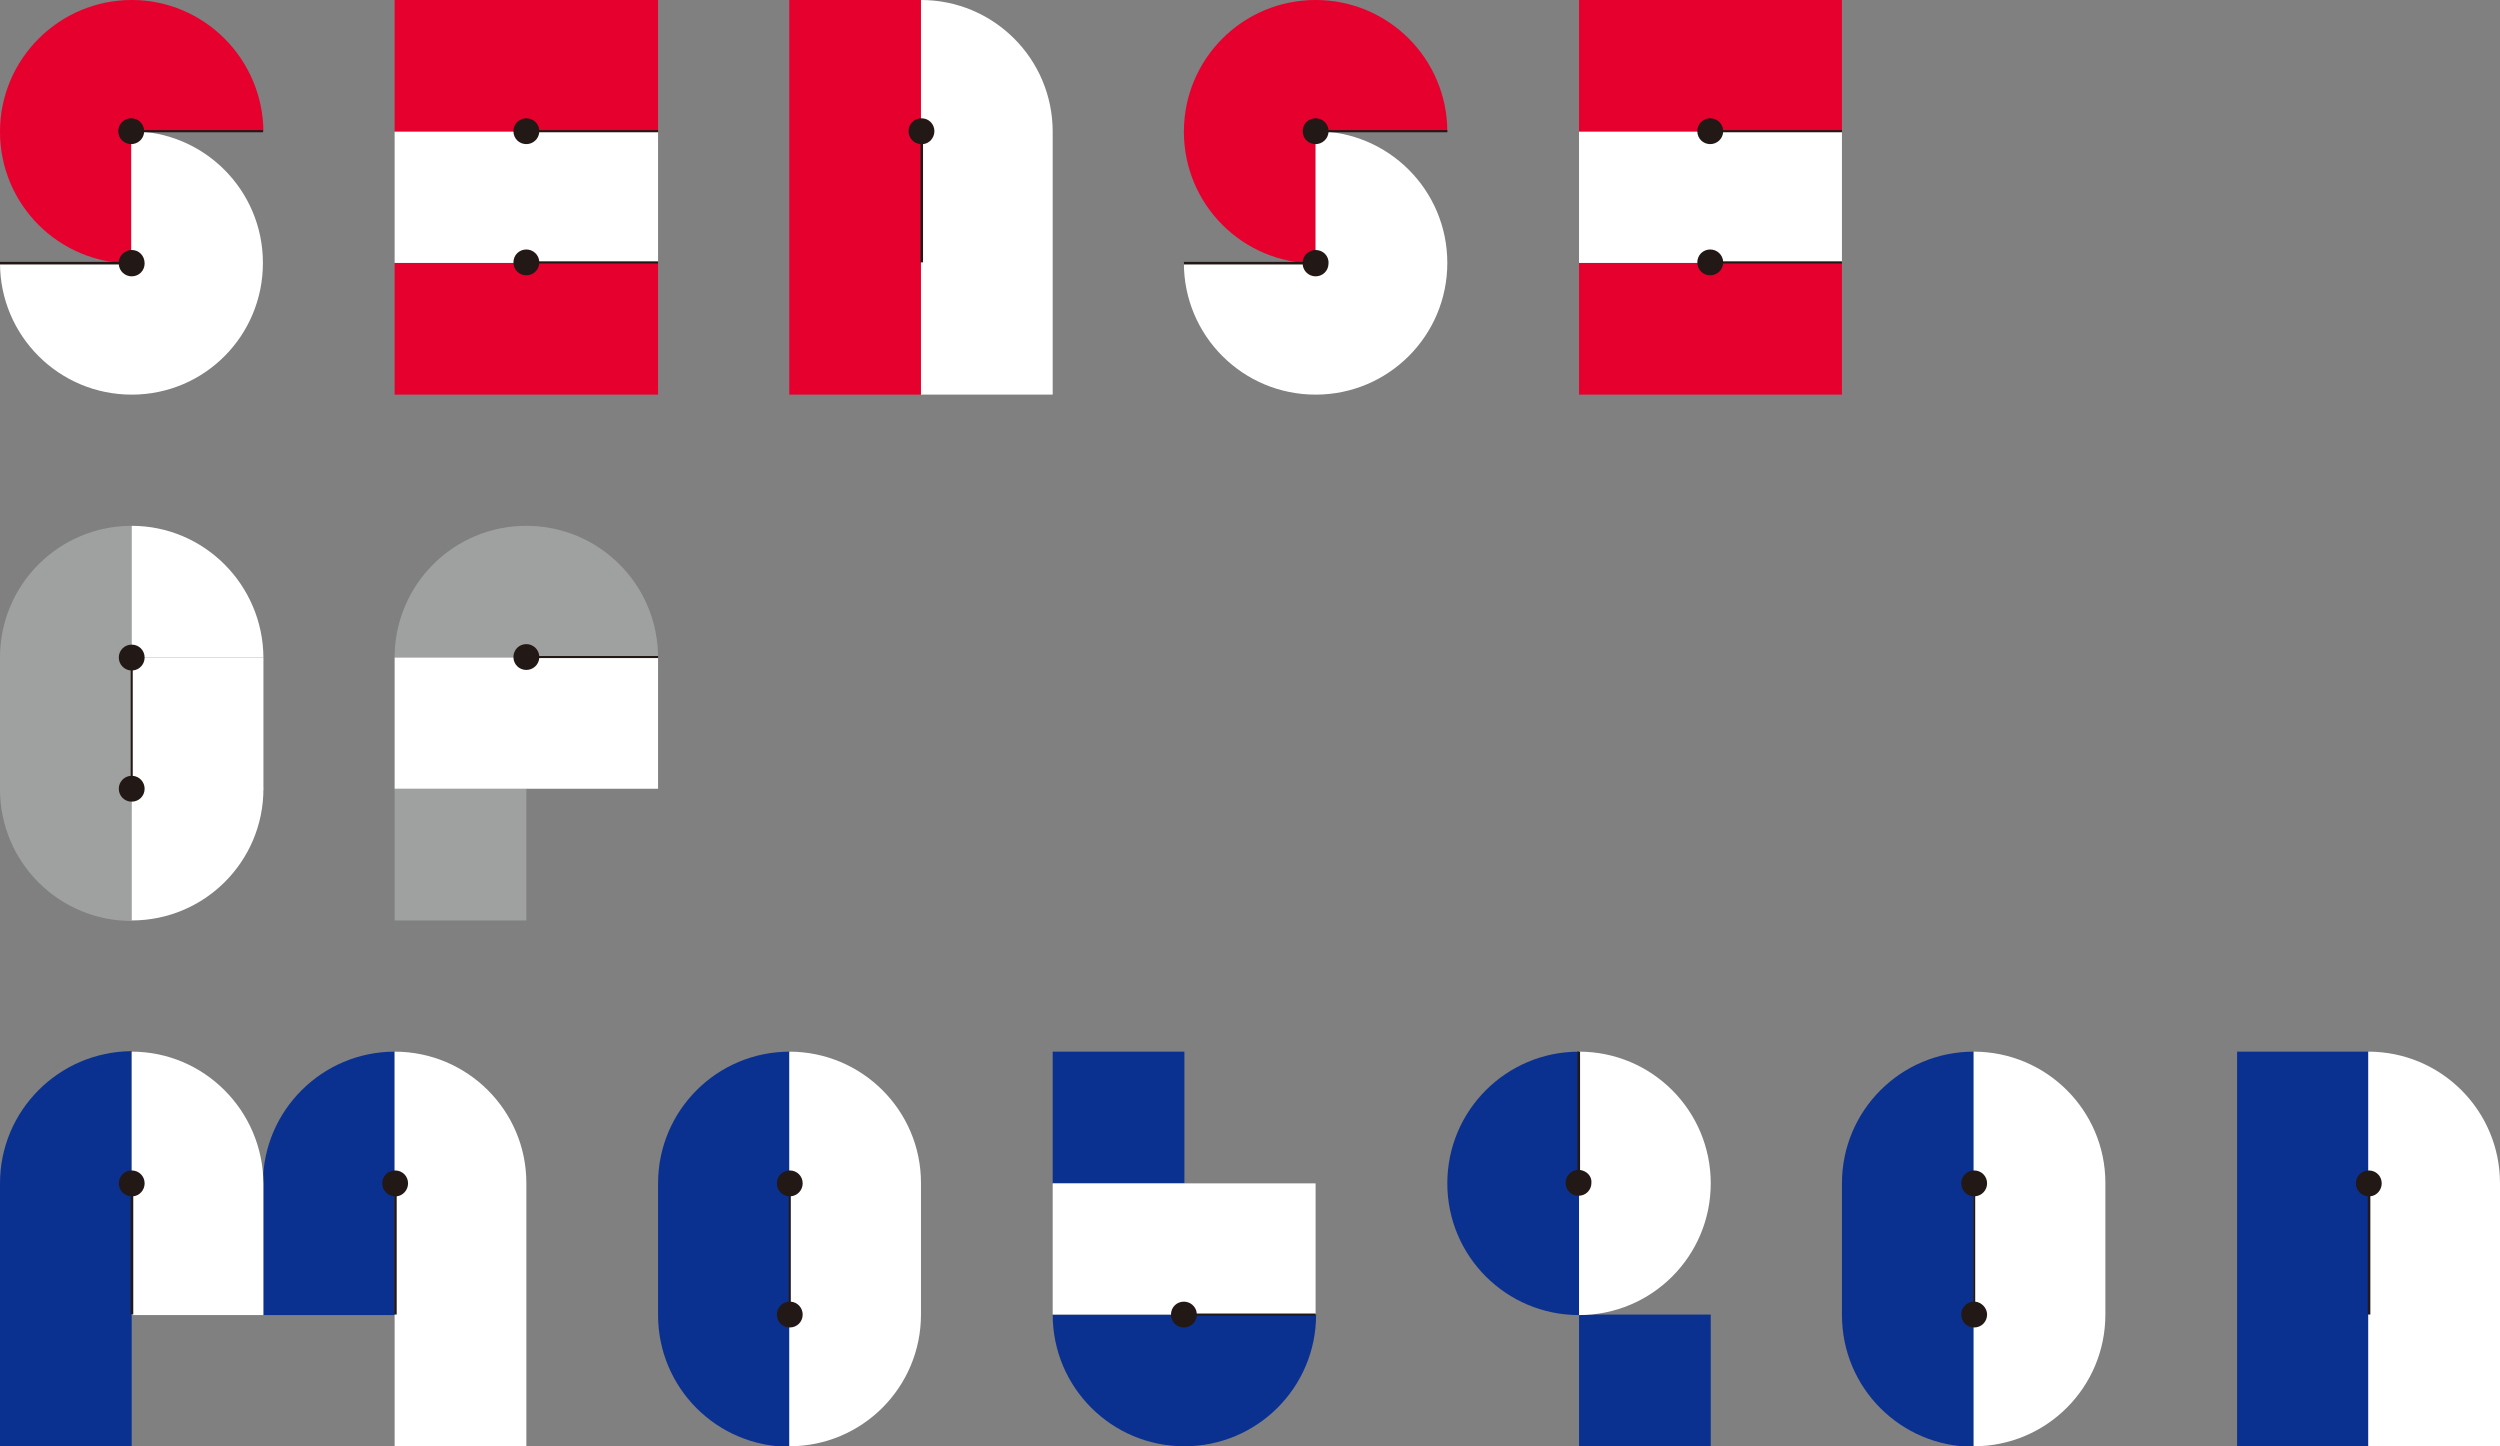 <?xml version="1.0" encoding="utf-8"?>
<!-- Generator: Adobe Illustrator 19.2.1, SVG Export Plug-In . SVG Version: 6.00 Build 0)  -->
<svg version="1.1" id="レイヤー_1" xmlns="http://www.w3.org/2000/svg" xmlns:xlink="http://www.w3.org/1999/xlink" x="0px"
	 y="0px" width="484px" height="280px" viewBox="0 0 484 280" style="enable-background:new 0 0 484 280;" xml:space="preserve">
<rect x="0" y="0" width="484" height="280" fill="#808080" stroke="none"/>
<style type="text/css">
	.st0{fill:#E6002D;}
	.st1{fill:#9FA0A0;}
	.st2{fill:#0B3190;}
	.st3{fill:#FFFFFF;}
	.st4{fill:#221815;}
</style>
<g>
	<path class="st0" d="M25.5,25.5h25.5C50.9,11.4,39.5,0,25.5,0S0,11.4,0,25.5c0,14.1,11.4,25.5,25.5,25.5V25.5z"/>
	<path class="st1" d="M0,127.3L0,127.3v25.5c0,14.1,11.4,25.5,25.5,25.5v-25.5v-25.5v-25.5C11.4,101.8,0,113.2,0,127.3"/>
	<path class="st2" d="M127.4,229.1L127.4,229.1v25.5c0,14.1,11.4,25.5,25.5,25.5v-25.5v-25.5v-25.5
		C138.8,203.6,127.4,215,127.4,229.1"/>
	<path class="st2" d="M356.6,229.1L356.6,229.1v25.5c0,14.1,11.4,25.5,25.5,25.5v-25.5v-25.5v-25.5C368,203.6,356.6,215,356.6,229.1
		"/>
	<path class="st2" d="M0,229.1v25.5V280h25.5v-25.5v-25.5v-25.5C11.4,203.6,0,215,0,229.1"/>
	<path class="st2" d="M50.9,229.1v25.5h25.5v-25.5v-25.5C62.4,203.6,50.9,215,50.9,229.1"/>
	<rect x="76.4" y="152.7" class="st1" width="25.5" height="25.5"/>
	<path class="st1" d="M101.9,101.8c-14.1,0-25.5,11.4-25.5,25.5h25.5h25.5C127.4,113.2,116,101.8,101.9,101.8"/>
	<polygon class="st0" points="101.9,0 101.9,0 76.4,0 76.4,25.5 101.9,25.5 127.4,25.5 127.4,0 	"/>
	<polygon class="st0" points="101.9,50.9 101.9,50.9 76.4,50.9 76.4,76.4 101.9,76.4 127.4,76.4 127.4,50.9 	"/>
	<polygon class="st0" points="331.2,0 331.2,0 305.7,0 305.7,25.5 331.2,25.5 356.6,25.5 356.6,0 	"/>
	<polygon class="st0" points="331.2,50.9 331.2,50.9 305.7,50.9 305.7,76.4 331.2,76.4 356.6,76.4 356.6,50.9 	"/>
	<rect x="203.8" y="203.6" class="st2" width="25.5" height="25.5"/>
	<path class="st2" d="M229.3,254.5h-25.5c0,14.1,11.4,25.5,25.5,25.5c14.1,0,25.5-11.4,25.5-25.5H229.3z"/>
	<rect x="305.7" y="254.5" class="st2" width="25.5" height="25.5"/>
	<path class="st2" d="M280.2,229.1c0,14.1,11.4,25.5,25.5,25.5v-25.5v-25.5C291.6,203.6,280.2,215,280.2,229.1"/>
	<polygon class="st0" points="152.8,0 152.8,25.5 152.8,50.9 152.8,76.4 178.3,76.4 178.3,50.9 178.3,25.5 178.3,0 	"/>
	<polygon class="st2" points="433.1,203.6 433.1,229.1 433.1,254.5 433.1,280 458.5,280 458.5,254.5 458.5,229.1 458.5,203.6 	"/>
	<path class="st0" d="M254.7,25.5h25.5c0-14.1-11.4-25.5-25.5-25.5c-14.1,0-25.5,11.4-25.5,25.5c0,14.1,11.4,25.5,25.5,25.5V25.5z"
		/>
	<path class="st3" d="M25.5,50.9H0C0,65,11.4,76.4,25.5,76.4S50.9,65,50.9,50.9c0-14.1-11.4-25.5-25.5-25.5V50.9z"/>
	<path class="st3" d="M25.5,101.8v25.5h25.5C50.9,113.2,39.5,101.8,25.5,101.8"/>
	<path class="st3" d="M25.5,152.7v25.5c14.1,0,25.5-11.4,25.5-25.5H25.5z"/>
	<rect x="25.5" y="127.3" class="st3" width="25.5" height="25.5"/>
	<path class="st3" d="M152.8,203.6v25.5v25.5V280c14.1,0,25.5-11.4,25.5-25.5v-25.5C178.3,215,166.9,203.6,152.8,203.6"/>
	<path class="st3" d="M382.1,203.6v25.5v25.5V280c14.1,0,25.5-11.4,25.5-25.5v-25.5C407.6,215,396.2,203.6,382.1,203.6"/>
	<path class="st3" d="M25.5,203.6v25.5v25.5h25.5v-25.5C50.9,215,39.5,203.6,25.5,203.6"/>
	<path class="st3" d="M76.4,203.6v25.5v25.5V280h25.5v-25.5v-25.5C101.9,215,90.5,203.6,76.4,203.6"/>
	<polygon class="st3" points="101.9,127.3 76.4,127.3 76.4,152.7 101.9,152.7 127.4,152.7 127.4,127.3 	"/>
	<polygon class="st3" points="101.9,25.5 101.9,25.5 76.4,25.5 76.4,50.9 101.9,50.9 127.4,50.9 127.4,25.5 	"/>
	<polygon class="st3" points="331.2,25.5 331.2,25.5 305.7,25.5 305.7,50.9 331.2,50.9 356.6,50.9 356.6,25.5 	"/>
	<polygon class="st3" points="229.3,229.1 203.8,229.1 203.8,254.5 229.3,254.5 254.7,254.5 254.7,229.1 	"/>
	<path class="st3" d="M305.7,229.1v25.5c14.1,0,25.5-11.4,25.5-25.5c0-14.1-11.4-25.5-25.5-25.5V229.1z"/>
	<path class="st3" d="M178.3,0v25.5v50.9h25.5V25.5C203.8,11.4,192.4,0,178.3,0"/>
	<path class="st3" d="M458.5,203.6v25.5V280H484v-50.9C484,215,472.6,203.6,458.5,203.6"/>
	<path class="st4" d="M50.9,25.2L50.9,25.2L50.9,25.2l-23,0c-0.1-1.3-1.2-2.3-2.5-2.3c-1.4,0-2.5,1.1-2.5,2.5c0,1.4,1.1,2.5,2.5,2.5
		c1.3,0,2.4-1,2.5-2.3h23v0h0V25.2z"/>
	<path class="st4" d="M25.5,48.4c-1.3,0-2.4,1-2.5,2.3H0v0.5h23c0.1,1.3,1.2,2.3,2.5,2.3c1.4,0,2.5-1.1,2.5-2.5
		C28,49.5,26.9,48.4,25.5,48.4z"/>
	<path class="st3" d="M254.7,50.9h-25.5c0,14.1,11.4,25.5,25.5,25.5c14.1,0,25.5-11.4,25.5-25.5c0-14.1-11.4-25.5-25.5-25.5V50.9z"
		/>
	<path class="st4" d="M280.2,25.2L280.2,25.2L280.2,25.2l-23,0c-0.1-1.3-1.2-2.3-2.5-2.3c-1.4,0-2.5,1.1-2.5,2.5
		c0,1.4,1.1,2.5,2.5,2.5c1.3,0,2.4-1,2.5-2.3h23v0h0V25.2z"/>
	<path class="st4" d="M254.7,48.4c-1.3,0-2.4,1-2.5,2.3h-23v0.5h23c0.1,1.3,1.2,2.3,2.5,2.3c1.4,0,2.5-1.1,2.5-2.5
		C257.3,49.5,256.1,48.4,254.7,48.4z"/>
	<path class="st4" d="M25.7,150.2v-20.4c1.3-0.1,2.3-1.2,2.3-2.5c0-1.4-1.1-2.5-2.5-2.5c-1.4,0-2.5,1.1-2.5,2.5c0,1.3,1,2.4,2.3,2.5
		v20.4c-1.3,0.1-2.3,1.2-2.3,2.5c0,1.4,1.1,2.5,2.5,2.5c1.4,0,2.5-1.1,2.5-2.5C28,151.4,27,150.3,25.7,150.2z"/>
	<path class="st4" d="M153.1,252v-20.4c1.3-0.1,2.3-1.2,2.3-2.5c0-1.4-1.1-2.5-2.5-2.5c-1.4,0-2.5,1.1-2.5,2.5c0,1.3,1,2.4,2.3,2.5
		V252c-1.3,0.1-2.3,1.2-2.3,2.5c0,1.4,1.1,2.5,2.5,2.5c1.4,0,2.5-1.1,2.5-2.5C155.4,253.2,154.4,252.1,153.1,252z"/>
	<path class="st4" d="M382.4,252v-20.4c1.3-0.1,2.3-1.2,2.3-2.5c0-1.4-1.1-2.5-2.5-2.5c-1.4,0-2.5,1.1-2.5,2.5c0,1.3,1,2.4,2.3,2.5
		V252c-1.3,0.1-2.3,1.2-2.3,2.5c0,1.4,1.1,2.5,2.5,2.5c1.4,0,2.5-1.1,2.5-2.5C384.7,253.2,383.6,252.1,382.4,252z"/>
	<path class="st4" d="M79,229.1c0-1.4-1.1-2.5-2.5-2.5c-1.4,0-2.5,1.1-2.5,2.5c0,1.3,1,2.4,2.3,2.5v22.9v0h0.5v0h0v-22.9
		C78,231.5,79,230.4,79,229.1z"/>
	<path class="st4" d="M28,229.1c0-1.4-1.1-2.5-2.5-2.5c-1.4,0-2.5,1.1-2.5,2.5c0,1.3,1,2.4,2.3,2.5v22.9h0v0h0.5v0h0v-22.9
		C27,231.5,28,230.4,28,229.1z"/>
	<path class="st4" d="M127.4,127L127.4,127L127.4,127l-23,0c-0.1-1.3-1.2-2.3-2.5-2.3c-1.4,0-2.5,1.1-2.5,2.5c0,1.4,1.1,2.5,2.5,2.5
		c1.3,0,2.4-1,2.5-2.3h23V127z"/>
	<path class="st4" d="M127.4,25.2L127.4,25.2L127.4,25.2l-23,0c-0.1-1.3-1.2-2.3-2.5-2.3c-1.4,0-2.5,1.1-2.5,2.5
		c0,1.4,1.1,2.5,2.5,2.5c1.3,0,2.4-1,2.5-2.3h23v0h0V25.2z"/>
	<path class="st4" d="M127.4,50.6h-23c-0.1-1.3-1.2-2.3-2.5-2.3c-1.4,0-2.5,1.1-2.5,2.5c0,1.4,1.1,2.5,2.5,2.5c1.3,0,2.4-1,2.5-2.3
		h23v0h0V50.6z"/>
	<path class="st4" d="M356.6,25.2L356.6,25.2L356.6,25.2l-23,0c-0.1-1.3-1.2-2.3-2.5-2.3c-1.4,0-2.5,1.1-2.5,2.5
		c0,1.4,1.1,2.5,2.5,2.5c1.3,0,2.4-1,2.5-2.3h23v0h0V25.2z"/>
	<path class="st4" d="M356.6,50.6h-23c-0.1-1.3-1.2-2.3-2.5-2.3c-1.4,0-2.5,1.1-2.5,2.5c0,1.4,1.1,2.5,2.5,2.5c1.3,0,2.4-1,2.5-2.3
		h23v0h0V50.6z"/>
	<path class="st4" d="M254.7,254.3L254.7,254.3L254.7,254.3l-23,0c-0.1-1.3-1.2-2.3-2.5-2.3c-1.4,0-2.5,1.1-2.5,2.5
		c0,1.4,1.1,2.5,2.5,2.5c1.3,0,2.4-1,2.5-2.3h23v0h0V254.3z"/>
	<path class="st4" d="M305.9,226.5v-22.9h0v0h-0.5v22.9c-1.3,0.1-2.3,1.2-2.3,2.5c0,1.4,1.1,2.5,2.5,2.5c1.4,0,2.5-1.1,2.5-2.5
		C308.2,227.7,307.2,226.7,305.9,226.5z"/>
	<path class="st4" d="M180.9,25.4c0-1.4-1.1-2.5-2.5-2.5c-1.4,0-2.5,1.1-2.5,2.5c0,1.3,1,2.4,2.3,2.5v22.9h0.5V27.9
		C179.9,27.8,180.9,26.7,180.9,25.4z"/>
	<path class="st4" d="M461.1,229.1c0-1.4-1.1-2.5-2.5-2.5c-1.4,0-2.5,1.1-2.5,2.5c0,1.3,1,2.4,2.3,2.5v22.9h0.5v0h0v-22.9
		C460.1,231.5,461.1,230.4,461.1,229.1z"/>
</g>
</svg>
